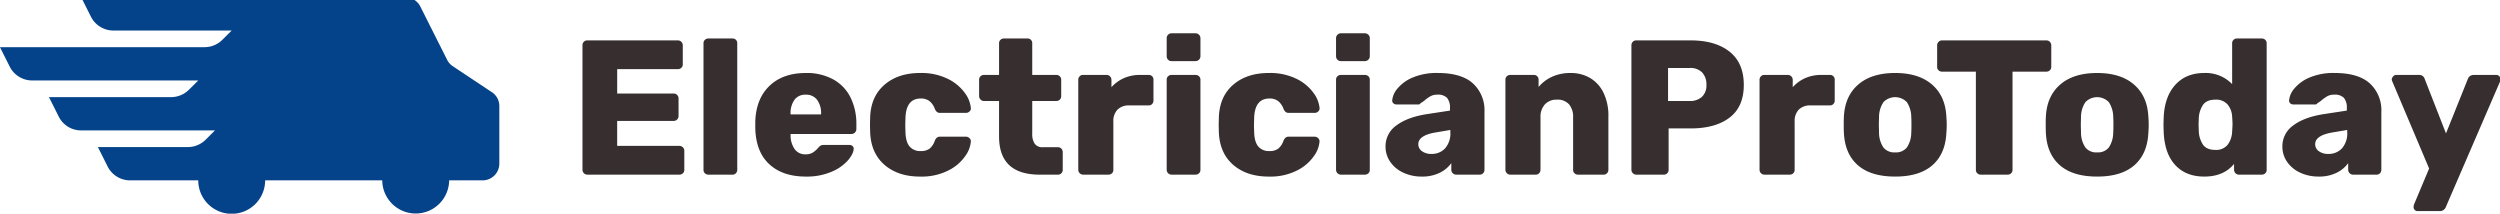 <svg xmlns="http://www.w3.org/2000/svg" width="421.218" height="35.998" viewBox="0 0 901 77">
<defs>
    <style>
      .cls-1 {
        fill: #372f2f;
      }

      .cls-1, .cls-2 {
        fill-rule: evenodd;
      }

      .cls-2 {
        fill: #044389;
      }
    </style>
  </defs>
  <path id="ElectricianProToday" class="cls-1" d="M211.65,62.944h33.181a1.8,1.8,0,0,0,1.278-.484,1.623,1.623,0,0,0,.519-1.244V54.372a1.772,1.772,0,0,0-1.8-1.8h-22.4V43.589h20.323a1.77,1.77,0,0,0,1.8-1.8V35.5a1.77,1.77,0,0,0-1.8-1.8H222.434V24.925h21.844a1.8,1.8,0,0,0,1.278-.484,1.623,1.623,0,0,0,.519-1.244V16.353a1.772,1.772,0,0,0-1.8-1.8H211.65a1.624,1.624,0,0,0-1.244.518,1.8,1.8,0,0,0-.484,1.279V61.216a1.773,1.773,0,0,0,1.728,1.728h0Zm43.687,0h8.641a1.626,1.626,0,0,0,1.244-.518,1.719,1.719,0,0,0,.484-1.21V15.593a1.658,1.658,0,0,0-1.728-1.728h-8.641a1.8,1.8,0,0,0-1.278.484,1.626,1.626,0,0,0-.519,1.244V61.216a1.623,1.623,0,0,0,.519,1.244,1.8,1.8,0,0,0,1.278.484h0Zm35.116,0.691a22.678,22.678,0,0,0,9.228-1.728,16.174,16.174,0,0,0,5.945-4.147q2.037-2.419,2.039-4.217a1.18,1.18,0,0,0-.449-0.933,1.612,1.612,0,0,0-1.072-.38h-9.055a3.133,3.133,0,0,0-1.21.173,3.617,3.617,0,0,0-1,.864,9.261,9.261,0,0,1-1.9,1.694,4.789,4.789,0,0,1-2.662.657,4.579,4.579,0,0,1-3.94-1.9,8.658,8.658,0,0,1-1.451-5.012V48.289h21.912a1.772,1.772,0,0,0,1.8-1.8V44.764a21.422,21.422,0,0,0-2.04-9.5,15.111,15.111,0,0,0-6.152-6.567,19.753,19.753,0,0,0-10.058-2.385q-8.226,0-13.064,4.631T272.2,43.8v2.143q0.137,8.642,4.977,13.168t13.272,4.528h0Zm-5.53-22.4V41.1a8.246,8.246,0,0,1,1.417-5.15,4.81,4.81,0,0,1,4.043-1.832,4.911,4.911,0,0,1,4.079,1.832,8.1,8.1,0,0,1,1.452,5.15v0.138H284.923Zm46.658,22.4a21.308,21.308,0,0,0,10.369-2.281A16.106,16.106,0,0,0,348,56.066a10.165,10.165,0,0,0,1.9-5.15,1.507,1.507,0,0,0-.553-1.175,1.846,1.846,0,0,0-1.244-.484h-9.263a1.789,1.789,0,0,0-1.175.346,3.093,3.093,0,0,0-.76,1.106,6.308,6.308,0,0,1-1.9,2.869,5.1,5.1,0,0,1-3.145.864,4.955,4.955,0,0,1-4.079-1.694q-1.383-1.693-1.451-5.288l-0.07-2.281,0.07-2.627q0.207-7.051,5.53-7.051a5.026,5.026,0,0,1,3.076.9,6.3,6.3,0,0,1,1.97,2.834,3.075,3.075,0,0,0,.76,1.106,1.783,1.783,0,0,0,1.175.346H348.1a1.855,1.855,0,0,0,1.313-.518,1.482,1.482,0,0,0,.484-1.279,10.907,10.907,0,0,0-2.143-5.357,16.373,16.373,0,0,0-6.083-5.081,21.523,21.523,0,0,0-10.092-2.143q-7.88,0-12.788,4.217t-5.184,11.682l-0.07,2.834,0.07,2.765q0.345,7.466,5.219,11.648t12.753,4.182h0Zm43.133-.691h6.567a1.628,1.628,0,0,0,1.245-.518,1.722,1.722,0,0,0,.483-1.21V54.856a1.81,1.81,0,0,0-.483-1.279,1.628,1.628,0,0,0-1.245-.518H375.82a3.334,3.334,0,0,1-2.9-1.244,6.227,6.227,0,0,1-.9-3.664V36.4h8.64a1.8,1.8,0,0,0,1.279-.484,1.622,1.622,0,0,0,.518-1.244V28.727a1.625,1.625,0,0,0-.518-1.244A1.807,1.807,0,0,0,380.659,27h-8.64V15.593a1.658,1.658,0,0,0-1.729-1.728h-8.5a1.721,1.721,0,0,0-1.21.484,1.629,1.629,0,0,0-.518,1.244V27H354.6a1.721,1.721,0,0,0-1.21.484,1.629,1.629,0,0,0-.518,1.244v5.945A1.771,1.771,0,0,0,354.6,36.4h5.461V49.188q0,13.757,14.654,13.756h0Zm15.623,0h9.124a1.8,1.8,0,0,0,1.279-.484,1.622,1.622,0,0,0,.518-1.244V43.8a5.872,5.872,0,0,1,1.487-4.286A5.676,5.676,0,0,1,407,37.99h6.981a1.628,1.628,0,0,0,1.245-.518,1.719,1.719,0,0,0,.484-1.21V28.727A1.658,1.658,0,0,0,413.977,27h-3.11a14.18,14.18,0,0,0-5.772,1.141,13.225,13.225,0,0,0-4.528,3.284V28.8a1.77,1.77,0,0,0-1.8-1.8h-8.433a1.625,1.625,0,0,0-1.245.518,1.8,1.8,0,0,0-.484,1.279v32.42a1.773,1.773,0,0,0,1.729,1.728h0ZM422.2,22.022h8.641a1.77,1.77,0,0,0,1.8-1.8V13.8a1.77,1.77,0,0,0-1.8-1.8H422.2a1.655,1.655,0,0,0-1.209.518,1.737,1.737,0,0,0-.519,1.279v6.429a1.8,1.8,0,0,0,.484,1.279,1.624,1.624,0,0,0,1.244.518h0Zm0,40.922h8.641a1.8,1.8,0,0,0,1.279-.484,1.625,1.625,0,0,0,.518-1.244V28.727a1.629,1.629,0,0,0-.518-1.244A1.809,1.809,0,0,0,430.844,27H422.2a1.717,1.717,0,0,0-1.209.484,1.626,1.626,0,0,0-.519,1.244V61.216a1.773,1.773,0,0,0,1.728,1.728h0Zm35.046,0.691a21.308,21.308,0,0,0,10.369-2.281,16.11,16.11,0,0,0,6.049-5.288,10.171,10.171,0,0,0,1.9-5.15,1.507,1.507,0,0,0-.553-1.175,1.846,1.846,0,0,0-1.244-.484h-9.263a1.789,1.789,0,0,0-1.175.346,3.093,3.093,0,0,0-.76,1.106,6.308,6.308,0,0,1-1.9,2.869,5.1,5.1,0,0,1-3.145.864,4.957,4.957,0,0,1-4.079-1.694Q452.064,51.055,452,47.46l-0.069-2.281L452,42.552q0.207-7.051,5.53-7.051a5.026,5.026,0,0,1,3.076.9,6.293,6.293,0,0,1,1.97,2.834,3.075,3.075,0,0,0,.76,1.106,1.783,1.783,0,0,0,1.175.346h9.263a1.859,1.859,0,0,0,1.314-.518,1.485,1.485,0,0,0,.483-1.279,10.9,10.9,0,0,0-2.142-5.357,16.39,16.39,0,0,0-6.083-5.081,21.528,21.528,0,0,0-10.093-2.143q-7.88,0-12.788,4.217t-5.184,11.682l-0.069,2.834,0.069,2.765q0.345,7.466,5.219,11.648t12.753,4.182h0Zm25.99-41.613h8.641a1.77,1.77,0,0,0,1.8-1.8V13.8a1.77,1.77,0,0,0-1.8-1.8h-8.641a1.655,1.655,0,0,0-1.209.518,1.737,1.737,0,0,0-.519,1.279v6.429A1.8,1.8,0,0,0,482,21.5a1.624,1.624,0,0,0,1.244.518h0Zm0,40.922h8.641a1.8,1.8,0,0,0,1.279-.484,1.622,1.622,0,0,0,.518-1.244V28.727a1.625,1.625,0,0,0-.518-1.244A1.807,1.807,0,0,0,491.88,27h-8.641a1.717,1.717,0,0,0-1.209.484,1.626,1.626,0,0,0-.519,1.244V61.216a1.773,1.773,0,0,0,1.728,1.728h0Zm29.171,0.691a14.235,14.235,0,0,0,6.429-1.348,11.157,11.157,0,0,0,4.216-3.491v2.419a1.773,1.773,0,0,0,1.728,1.728h8.5a1.627,1.627,0,0,0,1.244-.518,1.719,1.719,0,0,0,.484-1.21V40.271a13.093,13.093,0,0,0-4.148-10.2q-4.148-3.767-12.719-3.767a21.925,21.925,0,0,0-9.055,1.659,14.109,14.109,0,0,0-5.461,3.975,7.573,7.573,0,0,0-1.866,4.182,1.247,1.247,0,0,0,.38,1.071,1.54,1.54,0,0,0,1.14.449H511.3A0.8,0.8,0,0,0,512,37.16a8.35,8.35,0,0,0,1.59-1.106,12.5,12.5,0,0,1,2.108-1.452,5,5,0,0,1,2.316-.484,4.51,4.51,0,0,1,3.525,1.175,5.556,5.556,0,0,1,1.037,3.733v0.83L514,41.169q-6.843,1.107-10.749,4.044a9.133,9.133,0,0,0-3.906,7.638,9.495,9.495,0,0,0,1.694,5.461,11.416,11.416,0,0,0,4.7,3.906,15.464,15.464,0,0,0,6.671,1.417h0Zm3.456-8.157a5.591,5.591,0,0,1-3.352-.968,3,3,0,0,1-1.348-2.558q0-3.041,5.806-4.148l5.738-.968v0.83a8.124,8.124,0,0,1-1.9,5.807,6.5,6.5,0,0,1-4.943,2h0Zm28.41,7.466h9.193a1.628,1.628,0,0,0,1.245-.518,1.723,1.723,0,0,0,.484-1.21V42.345a6.65,6.65,0,0,1,1.589-4.735,5.686,5.686,0,0,1,4.355-1.694,5.5,5.5,0,0,1,4.321,1.659,6.922,6.922,0,0,1,1.486,4.77V61.216a1.625,1.625,0,0,0,.518,1.244,1.8,1.8,0,0,0,1.279.484h9.194a1.627,1.627,0,0,0,1.244-.518,1.719,1.719,0,0,0,.484-1.21V41.93a18.843,18.843,0,0,0-1.763-8.5,12.388,12.388,0,0,0-4.839-5.323,13.651,13.651,0,0,0-7.016-1.8,15.662,15.662,0,0,0-6.74,1.383,13.551,13.551,0,0,0-4.8,3.664V28.727A1.658,1.658,0,0,0,552.778,27h-8.5a1.721,1.721,0,0,0-1.21.484,1.625,1.625,0,0,0-.518,1.244V61.216a1.771,1.771,0,0,0,1.728,1.728h0Zm45.415,0h9.954a1.627,1.627,0,0,0,1.244-.518,1.719,1.719,0,0,0,.484-1.21V46.285h7.88q8.985,0,14.1-3.906t5.115-11.786q0-7.88-5.115-11.959t-14.1-4.078H589.691a1.625,1.625,0,0,0-1.245.518,1.806,1.806,0,0,0-.483,1.279V61.216a1.771,1.771,0,0,0,1.728,1.728h0ZM601.166,36.4V24.51h7.742a5.868,5.868,0,0,1,4.6,1.659,6.28,6.28,0,0,1,1.487,4.355,5.657,5.657,0,0,1-1.625,4.39,6.352,6.352,0,0,1-4.458,1.486h-7.742Zm34.7,26.544h9.125a1.8,1.8,0,0,0,1.279-.484,1.625,1.625,0,0,0,.518-1.244V43.8a5.875,5.875,0,0,1,1.486-4.286,5.68,5.68,0,0,1,4.252-1.521h6.981a1.628,1.628,0,0,0,1.245-.518,1.722,1.722,0,0,0,.483-1.21V28.727A1.656,1.656,0,0,0,659.506,27H656.4a14.176,14.176,0,0,0-5.772,1.141,13.225,13.225,0,0,0-4.528,3.284V28.8a1.77,1.77,0,0,0-1.8-1.8h-8.434a1.624,1.624,0,0,0-1.244.518,1.8,1.8,0,0,0-.484,1.279v32.42a1.773,1.773,0,0,0,1.728,1.728h0Zm47.144,0.691q8.709,0,13.376-4.044t5.08-11.509q0.138-1.8.139-3.111t-0.139-3.111q-0.414-7.326-5.219-11.44t-13.237-4.113q-8.435,0-13.238,4.113t-5.219,11.44q-0.069.9-.069,3.111t0.069,3.111q0.415,7.466,5.081,11.509t13.376,4.044h0Zm0-8.71a5.028,5.028,0,0,1-4.217-1.763,9.666,9.666,0,0,1-1.59-5.426l-0.069-2.765,0.069-2.765a9.731,9.731,0,0,1,1.59-5.392,5.846,5.846,0,0,1,8.434,0,9.731,9.731,0,0,1,1.589,5.392q0.069,0.692.07,2.765t-0.07,2.765a9.666,9.666,0,0,1-1.589,5.426,5.031,5.031,0,0,1-4.217,1.763h0Zm30.9,8.019h9.608a1.8,1.8,0,0,0,1.279-.484,1.622,1.622,0,0,0,.518-1.244V25.824h12.166a1.8,1.8,0,0,0,1.279-.484,1.623,1.623,0,0,0,.519-1.244V16.353a1.772,1.772,0,0,0-1.8-1.8H699.944a1.772,1.772,0,0,0-1.8,1.8V24.1a1.623,1.623,0,0,0,.519,1.244,1.8,1.8,0,0,0,1.278.484h12.167V61.216a1.622,1.622,0,0,0,.518,1.244,1.8,1.8,0,0,0,1.279.484h0ZM755.8,63.635q8.711,0,13.376-4.044t5.081-11.509q0.138-1.8.138-3.111t-0.138-3.111q-0.416-7.326-5.219-11.44T755.8,26.308q-8.433,0-13.237,4.113t-5.219,11.44q-0.069.9-.069,3.111t0.069,3.111q0.416,7.466,5.081,11.509T755.8,63.635h0Zm0-8.71a5.025,5.025,0,0,1-4.216-1.763,9.65,9.65,0,0,1-1.59-5.426l-0.069-2.765,0.069-2.765a9.714,9.714,0,0,1,1.59-5.392,5.845,5.845,0,0,1,8.433,0,9.731,9.731,0,0,1,1.59,5.392q0.067,0.692.069,2.765T761.6,47.736a9.666,9.666,0,0,1-1.59,5.426,5.028,5.028,0,0,1-4.217,1.763h0Zm38.641,8.71q6.981,0,10.715-4.562v2.143a1.771,1.771,0,0,0,1.728,1.728h8.226a1.8,1.8,0,0,0,1.279-.484,1.625,1.625,0,0,0,.518-1.244V15.593a1.629,1.629,0,0,0-.518-1.244,1.809,1.809,0,0,0-1.279-.484H806.19a1.719,1.719,0,0,0-1.21.484,1.625,1.625,0,0,0-.518,1.244V30.317a13.177,13.177,0,0,0-10.024-4.009q-6.636,0-10.507,4.32t-4.147,11.855l-0.069,2.489,0.069,2.419q0.274,7.812,4.113,12.028t10.541,4.217h0Zm4.01-9.608q-3.111,0-4.459-1.832a9.473,9.473,0,0,1-1.555-5.081l-0.069-2.143,0.069-2.143a9.479,9.479,0,0,1,1.555-5.081q1.349-1.831,4.459-1.832a5.418,5.418,0,0,1,4.389,1.763,7.289,7.289,0,0,1,1.625,4.459q0.137,1.8.138,2.558,0,0.692-.138,2.627a8.382,8.382,0,0,1-1.59,4.8,5.212,5.212,0,0,1-4.424,1.9h0Zm37.188,9.608a14.229,14.229,0,0,0,6.429-1.348,11.157,11.157,0,0,0,4.216-3.491v2.419a1.773,1.773,0,0,0,1.729,1.728h8.5a1.626,1.626,0,0,0,1.244-.518,1.719,1.719,0,0,0,.484-1.21V40.271a13.092,13.092,0,0,0-4.147-10.2q-4.147-3.767-12.719-3.767a21.926,21.926,0,0,0-9.056,1.659,14.109,14.109,0,0,0-5.461,3.975,7.573,7.573,0,0,0-1.866,4.182,1.247,1.247,0,0,0,.38,1.071,1.541,1.541,0,0,0,1.141.449h8.018a0.8,0.8,0,0,0,.691-0.484,8.318,8.318,0,0,0,1.59-1.106A12.458,12.458,0,0,1,838.92,34.6a5,5,0,0,1,2.315-.484,4.514,4.514,0,0,1,3.526,1.175,5.561,5.561,0,0,1,1.037,3.733v0.83l-8.572,1.313q-6.843,1.107-10.749,4.044a9.133,9.133,0,0,0-3.906,7.638,9.495,9.495,0,0,0,1.694,5.461,11.419,11.419,0,0,0,4.7,3.906,15.456,15.456,0,0,0,6.67,1.417h0Zm3.456-8.157a5.591,5.591,0,0,1-3.352-.968,3,3,0,0,1-1.348-2.558q0-3.041,5.806-4.148l5.738-.968v0.83a8.124,8.124,0,0,1-1.9,5.807,6.5,6.5,0,0,1-4.943,2h0Zm32.213,20.6h8.018a2.259,2.259,0,0,0,2.143-1.452l19.562-45.277a2.828,2.828,0,0,0,.139-0.9,1.389,1.389,0,0,0-.45-1A1.464,1.464,0,0,0,899.646,27h-8.157a2.213,2.213,0,0,0-2.074,1.452l-7.88,19.632L873.862,28.45a2.011,2.011,0,0,0-2-1.452h-8.226a1.464,1.464,0,0,0-1.072.449,2.165,2.165,0,0,0-.587,1.141,2.69,2.69,0,0,0,.207.76l13.272,31.383-5.461,13a2.8,2.8,0,0,0-.138.9,1.418,1.418,0,0,0,1.452,1.452h0Z"/>
  <path class="cls-2" d="M177.272,33.23L163.2,23.87a5.868,5.868,0,0,1-2.05-2.31L151.471,2.329A6.032,6.032,0,0,0,146.076-1H29.249l3.527,7.02A9.044,9.044,0,0,0,40.854,11H83.5l-3.376,3.36A9.108,9.108,0,0,1,73.738,17H-0.018l3.527,7.02A9.056,9.056,0,0,0,11.617,29h59.83l-3.376,3.36A9.107,9.107,0,0,1,61.681,35H17.645l3.526,7.02A8.978,8.978,0,0,0,29.249,47H77.475L74.1,50.36A9.106,9.106,0,0,1,67.709,53H35.278L38.8,60.02A9.045,9.045,0,0,0,46.882,65H71.447A12.056,12.056,0,0,0,95.56,65h42.2a12.057,12.057,0,0,0,24.113,0h12.056a6.031,6.031,0,0,0,6.028-6V38.21A5.934,5.934,0,0,0,177.272,33.23Z"/>
</svg>
